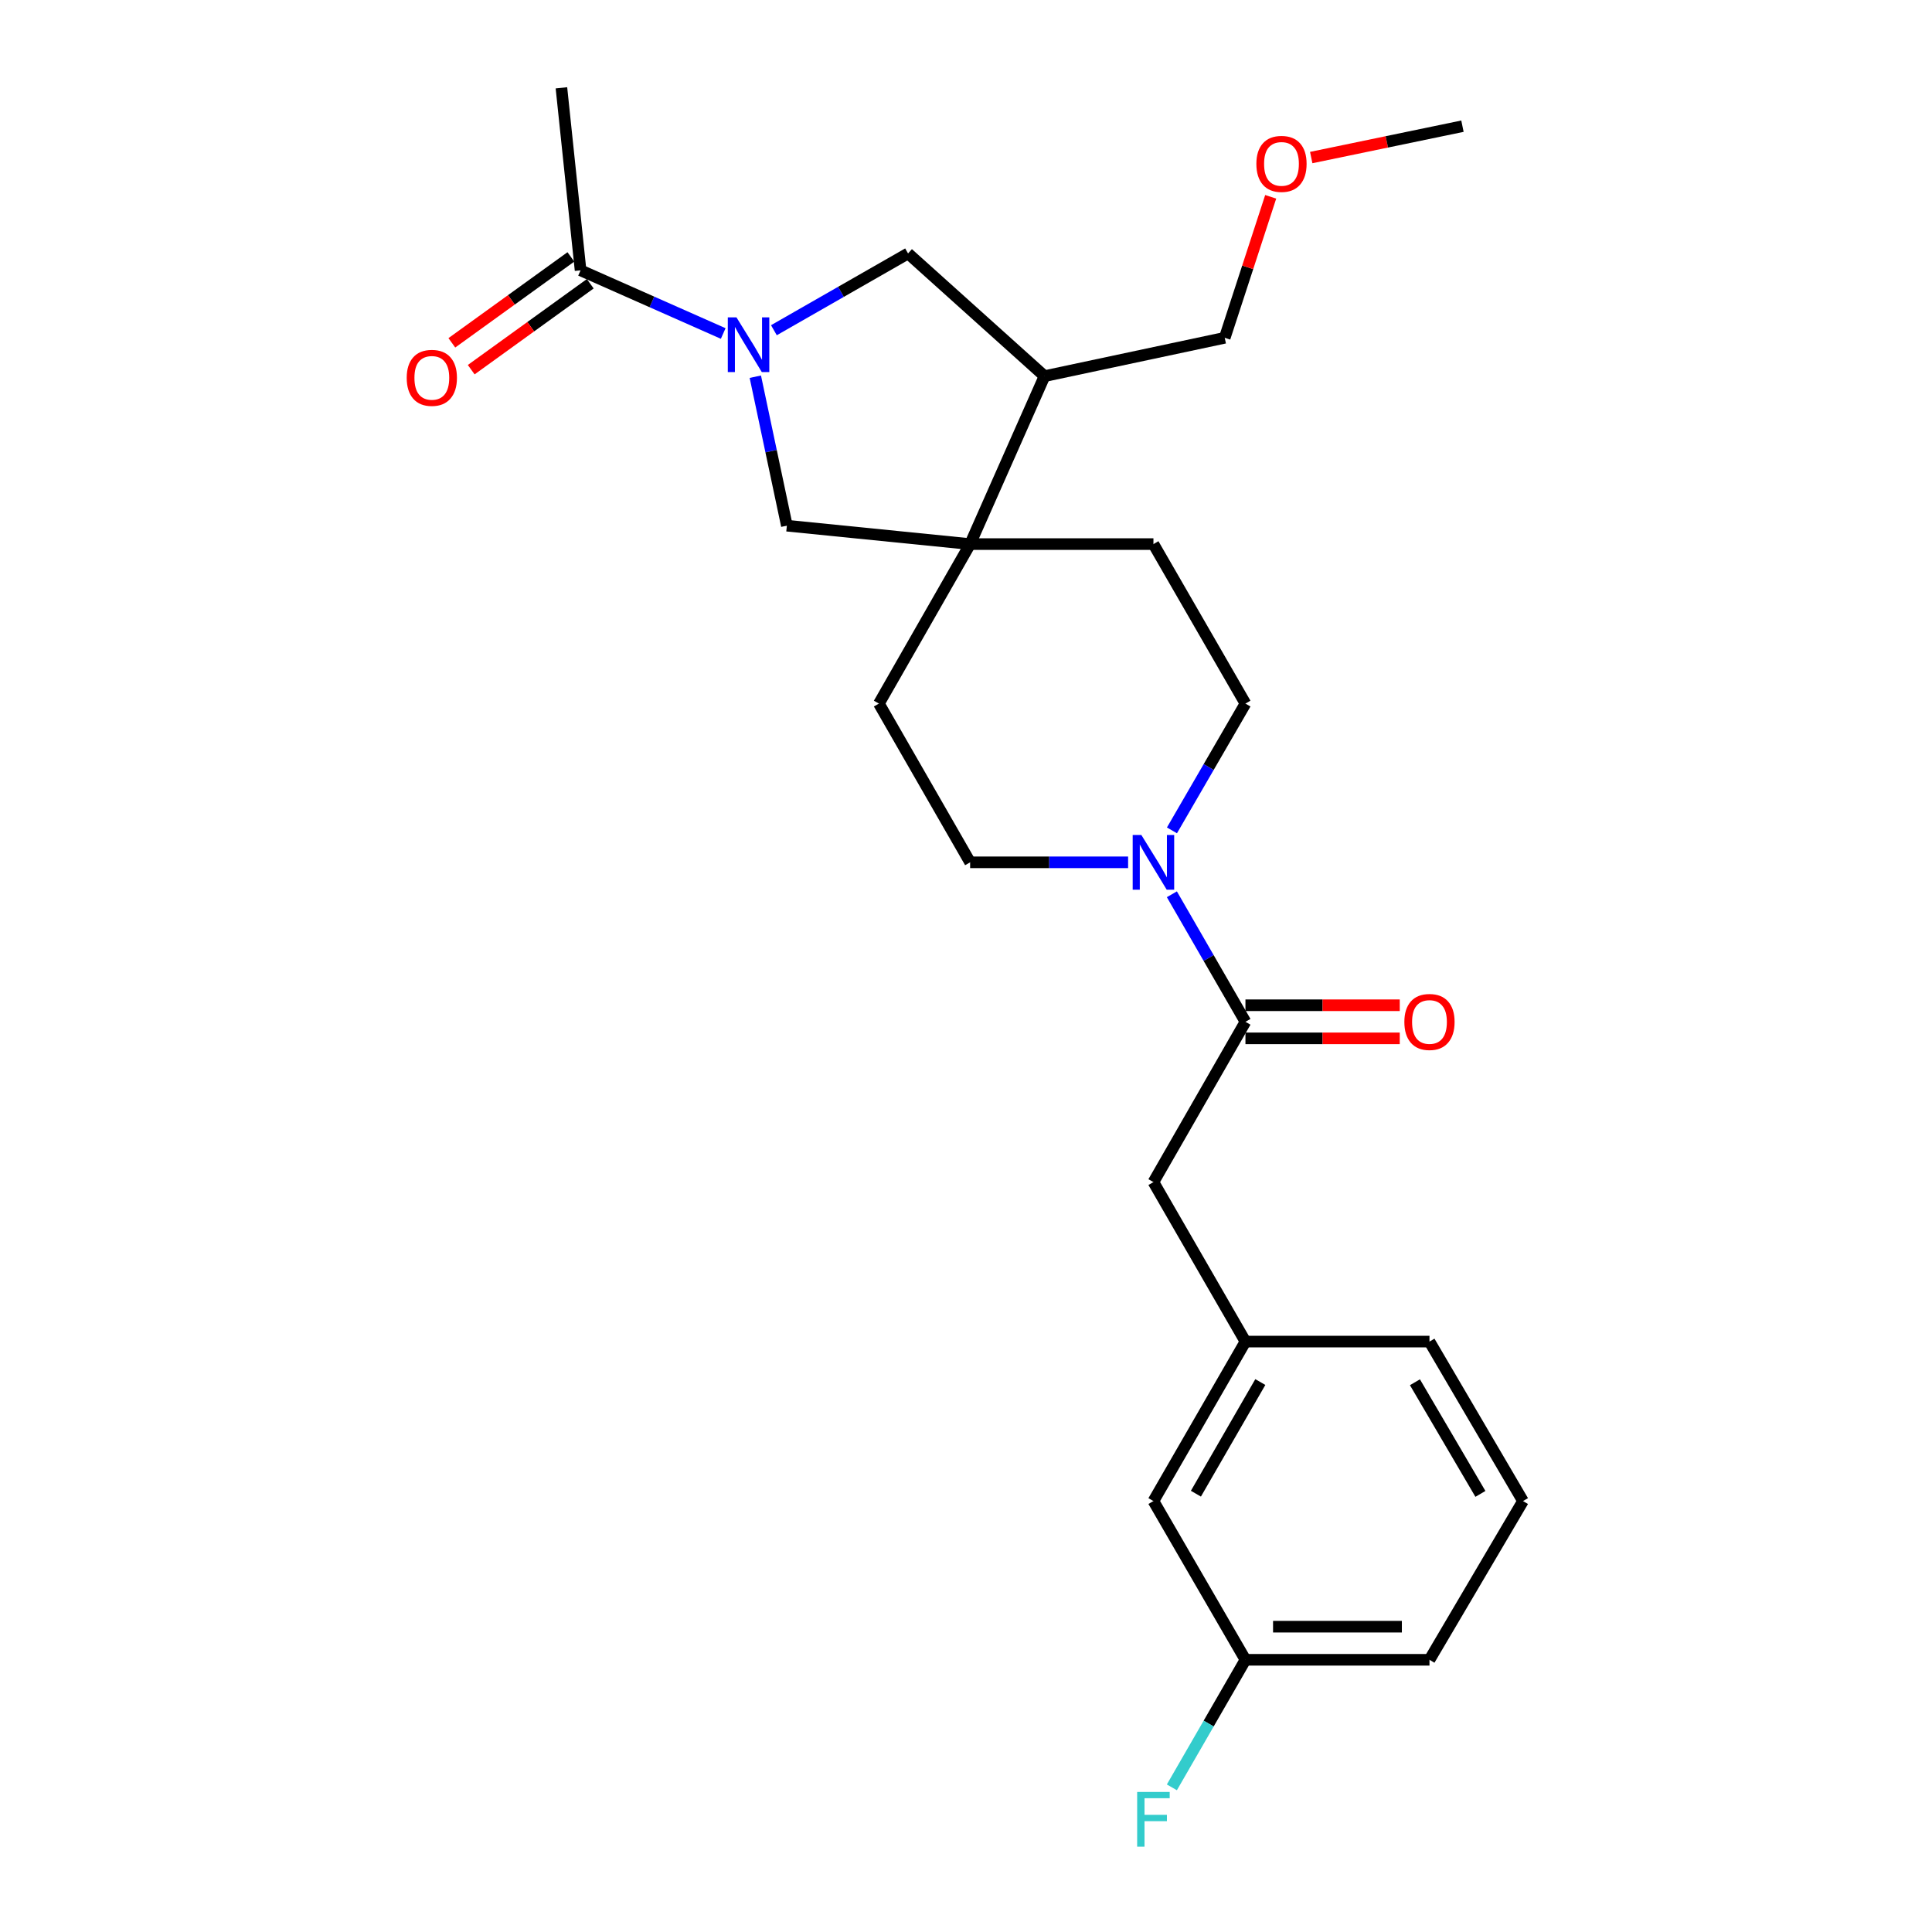 <?xml version='1.0' encoding='iso-8859-1'?>
<svg version='1.1' baseProfile='full'
              xmlns='http://www.w3.org/2000/svg'
                      xmlns:rdkit='http://www.rdkit.org/xml'
                      xmlns:xlink='http://www.w3.org/1999/xlink'
                  xml:space='preserve'
width='1000px' height='1000px' viewBox='0 0 1000 1000'>
<!-- END OF HEADER -->
<rect style='opacity:1.0;fill:#FFFFFF;stroke:none' width='1000' height='1000' x='0' y='0'> </rect>
<path class='bond-3' d='M 374.332,172.621 L 337.417,156.272' style='fill:none;fill-rule:evenodd;stroke:#0000FF;stroke-width:6px;stroke-linecap:butt;stroke-linejoin:miter;stroke-opacity:1' />
<path class='bond-3' d='M 337.417,156.272 L 300.503,139.922' style='fill:none;fill-rule:evenodd;stroke:#000000;stroke-width:6px;stroke-linecap:butt;stroke-linejoin:miter;stroke-opacity:1' />
<path class='bond-4' d='M 390.954,194.984 L 399.117,233.537' style='fill:none;fill-rule:evenodd;stroke:#0000FF;stroke-width:6px;stroke-linecap:butt;stroke-linejoin:miter;stroke-opacity:1' />
<path class='bond-4' d='M 399.117,233.537 L 407.28,272.09' style='fill:none;fill-rule:evenodd;stroke:#000000;stroke-width:6px;stroke-linecap:butt;stroke-linejoin:miter;stroke-opacity:1' />
<path class='bond-5' d='M 400.568,170.924 L 435.288,151.053' style='fill:none;fill-rule:evenodd;stroke:#0000FF;stroke-width:6px;stroke-linecap:butt;stroke-linejoin:miter;stroke-opacity:1' />
<path class='bond-5' d='M 435.288,151.053 L 470.008,131.183' style='fill:none;fill-rule:evenodd;stroke:#000000;stroke-width:6px;stroke-linecap:butt;stroke-linejoin:miter;stroke-opacity:1' />
<path class='bond-0' d='M 502.138,281.619 L 407.28,272.09' style='fill:none;fill-rule:evenodd;stroke:#000000;stroke-width:6px;stroke-linecap:butt;stroke-linejoin:miter;stroke-opacity:1' />
<path class='bond-10' d='M 502.138,281.619 L 597.015,281.619' style='fill:none;fill-rule:evenodd;stroke:#000000;stroke-width:6px;stroke-linecap:butt;stroke-linejoin:miter;stroke-opacity:1' />
<path class='bond-11' d='M 502.138,281.619 L 454.918,364.177' style='fill:none;fill-rule:evenodd;stroke:#000000;stroke-width:6px;stroke-linecap:butt;stroke-linejoin:miter;stroke-opacity:1' />
<path class='bond-25' d='M 502.138,281.619 L 540.647,194.691' style='fill:none;fill-rule:evenodd;stroke:#000000;stroke-width:6px;stroke-linecap:butt;stroke-linejoin:miter;stroke-opacity:1' />
<path class='bond-1' d='M 583.903,446.336 L 543.021,446.336' style='fill:none;fill-rule:evenodd;stroke:#0000FF;stroke-width:6px;stroke-linecap:butt;stroke-linejoin:miter;stroke-opacity:1' />
<path class='bond-1' d='M 543.021,446.336 L 502.138,446.336' style='fill:none;fill-rule:evenodd;stroke:#000000;stroke-width:6px;stroke-linecap:butt;stroke-linejoin:miter;stroke-opacity:1' />
<path class='bond-2' d='M 606.56,462.878 L 625.602,495.881' style='fill:none;fill-rule:evenodd;stroke:#0000FF;stroke-width:6px;stroke-linecap:butt;stroke-linejoin:miter;stroke-opacity:1' />
<path class='bond-2' d='M 625.602,495.881 L 644.644,528.884' style='fill:none;fill-rule:evenodd;stroke:#000000;stroke-width:6px;stroke-linecap:butt;stroke-linejoin:miter;stroke-opacity:1' />
<path class='bond-26' d='M 606.6,429.802 L 625.622,396.99' style='fill:none;fill-rule:evenodd;stroke:#0000FF;stroke-width:6px;stroke-linecap:butt;stroke-linejoin:miter;stroke-opacity:1' />
<path class='bond-26' d='M 625.622,396.99 L 644.644,364.177' style='fill:none;fill-rule:evenodd;stroke:#000000;stroke-width:6px;stroke-linecap:butt;stroke-linejoin:miter;stroke-opacity:1' />
<path class='bond-7' d='M 644.644,528.884 L 597.015,611.852' style='fill:none;fill-rule:evenodd;stroke:#000000;stroke-width:6px;stroke-linecap:butt;stroke-linejoin:miter;stroke-opacity:1' />
<path class='bond-12' d='M 644.644,537.452 L 684.578,537.452' style='fill:none;fill-rule:evenodd;stroke:#000000;stroke-width:6px;stroke-linecap:butt;stroke-linejoin:miter;stroke-opacity:1' />
<path class='bond-12' d='M 684.578,537.452 L 724.511,537.452' style='fill:none;fill-rule:evenodd;stroke:#FF0000;stroke-width:6px;stroke-linecap:butt;stroke-linejoin:miter;stroke-opacity:1' />
<path class='bond-12' d='M 644.644,520.316 L 684.578,520.316' style='fill:none;fill-rule:evenodd;stroke:#000000;stroke-width:6px;stroke-linecap:butt;stroke-linejoin:miter;stroke-opacity:1' />
<path class='bond-12' d='M 684.578,520.316 L 724.511,520.316' style='fill:none;fill-rule:evenodd;stroke:#FF0000;stroke-width:6px;stroke-linecap:butt;stroke-linejoin:miter;stroke-opacity:1' />
<path class='bond-13' d='M 295.488,132.975 L 264.68,155.211' style='fill:none;fill-rule:evenodd;stroke:#000000;stroke-width:6px;stroke-linecap:butt;stroke-linejoin:miter;stroke-opacity:1' />
<path class='bond-13' d='M 264.68,155.211 L 233.873,177.447' style='fill:none;fill-rule:evenodd;stroke:#FF0000;stroke-width:6px;stroke-linecap:butt;stroke-linejoin:miter;stroke-opacity:1' />
<path class='bond-13' d='M 305.517,146.87 L 274.709,169.106' style='fill:none;fill-rule:evenodd;stroke:#000000;stroke-width:6px;stroke-linecap:butt;stroke-linejoin:miter;stroke-opacity:1' />
<path class='bond-13' d='M 274.709,169.106 L 243.902,191.342' style='fill:none;fill-rule:evenodd;stroke:#FF0000;stroke-width:6px;stroke-linecap:butt;stroke-linejoin:miter;stroke-opacity:1' />
<path class='bond-19' d='M 300.503,139.922 L 290.592,45.455' style='fill:none;fill-rule:evenodd;stroke:#000000;stroke-width:6px;stroke-linecap:butt;stroke-linejoin:miter;stroke-opacity:1' />
<path class='bond-6' d='M 470.008,131.183 L 540.647,194.691' style='fill:none;fill-rule:evenodd;stroke:#000000;stroke-width:6px;stroke-linecap:butt;stroke-linejoin:miter;stroke-opacity:1' />
<path class='bond-18' d='M 540.647,194.691 L 633.915,174.842' style='fill:none;fill-rule:evenodd;stroke:#000000;stroke-width:6px;stroke-linecap:butt;stroke-linejoin:miter;stroke-opacity:1' />
<path class='bond-14' d='M 597.015,611.852 L 644.644,694.401' style='fill:none;fill-rule:evenodd;stroke:#000000;stroke-width:6px;stroke-linecap:butt;stroke-linejoin:miter;stroke-opacity:1' />
<path class='bond-8' d='M 502.138,446.336 L 454.918,364.177' style='fill:none;fill-rule:evenodd;stroke:#000000;stroke-width:6px;stroke-linecap:butt;stroke-linejoin:miter;stroke-opacity:1' />
<path class='bond-9' d='M 644.644,364.177 L 597.015,281.619' style='fill:none;fill-rule:evenodd;stroke:#000000;stroke-width:6px;stroke-linecap:butt;stroke-linejoin:miter;stroke-opacity:1' />
<path class='bond-15' d='M 644.644,694.401 L 597.015,776.949' style='fill:none;fill-rule:evenodd;stroke:#000000;stroke-width:6px;stroke-linecap:butt;stroke-linejoin:miter;stroke-opacity:1' />
<path class='bond-15' d='M 652.342,715.347 L 619.002,773.131' style='fill:none;fill-rule:evenodd;stroke:#000000;stroke-width:6px;stroke-linecap:butt;stroke-linejoin:miter;stroke-opacity:1' />
<path class='bond-22' d='M 644.644,694.401 L 739.893,694.401' style='fill:none;fill-rule:evenodd;stroke:#000000;stroke-width:6px;stroke-linecap:butt;stroke-linejoin:miter;stroke-opacity:1' />
<path class='bond-16' d='M 597.015,776.949 L 644.644,859.108' style='fill:none;fill-rule:evenodd;stroke:#000000;stroke-width:6px;stroke-linecap:butt;stroke-linejoin:miter;stroke-opacity:1' />
<path class='bond-17' d='M 644.644,859.108 L 625.601,892.12' style='fill:none;fill-rule:evenodd;stroke:#000000;stroke-width:6px;stroke-linecap:butt;stroke-linejoin:miter;stroke-opacity:1' />
<path class='bond-17' d='M 625.601,892.12 L 606.558,925.132' style='fill:none;fill-rule:evenodd;stroke:#33CCCC;stroke-width:6px;stroke-linecap:butt;stroke-linejoin:miter;stroke-opacity:1' />
<path class='bond-27' d='M 644.644,859.108 L 739.893,859.108' style='fill:none;fill-rule:evenodd;stroke:#000000;stroke-width:6px;stroke-linecap:butt;stroke-linejoin:miter;stroke-opacity:1' />
<path class='bond-27' d='M 658.931,841.971 L 725.605,841.971' style='fill:none;fill-rule:evenodd;stroke:#000000;stroke-width:6px;stroke-linecap:butt;stroke-linejoin:miter;stroke-opacity:1' />
<path class='bond-20' d='M 633.915,174.842 L 645.812,138.358' style='fill:none;fill-rule:evenodd;stroke:#000000;stroke-width:6px;stroke-linecap:butt;stroke-linejoin:miter;stroke-opacity:1' />
<path class='bond-20' d='M 645.812,138.358 L 657.709,101.873' style='fill:none;fill-rule:evenodd;stroke:#FF0000;stroke-width:6px;stroke-linecap:butt;stroke-linejoin:miter;stroke-opacity:1' />
<path class='bond-24' d='M 678.686,81.551 L 717.824,73.432' style='fill:none;fill-rule:evenodd;stroke:#FF0000;stroke-width:6px;stroke-linecap:butt;stroke-linejoin:miter;stroke-opacity:1' />
<path class='bond-24' d='M 717.824,73.432 L 756.962,65.313' style='fill:none;fill-rule:evenodd;stroke:#000000;stroke-width:6px;stroke-linecap:butt;stroke-linejoin:miter;stroke-opacity:1' />
<path class='bond-21' d='M 788.302,776.949 L 739.893,694.401' style='fill:none;fill-rule:evenodd;stroke:#000000;stroke-width:6px;stroke-linecap:butt;stroke-linejoin:miter;stroke-opacity:1' />
<path class='bond-21' d='M 766.259,773.236 L 732.372,715.452' style='fill:none;fill-rule:evenodd;stroke:#000000;stroke-width:6px;stroke-linecap:butt;stroke-linejoin:miter;stroke-opacity:1' />
<path class='bond-23' d='M 788.302,776.949 L 739.893,859.108' style='fill:none;fill-rule:evenodd;stroke:#000000;stroke-width:6px;stroke-linecap:butt;stroke-linejoin:miter;stroke-opacity:1' />
<path  class='atom-0' d='M 381.19 164.271
L 390.47 179.271
Q 391.39 180.751, 392.87 183.431
Q 394.35 186.111, 394.43 186.271
L 394.43 164.271
L 398.19 164.271
L 398.19 192.591
L 394.31 192.591
L 384.35 176.191
Q 383.19 174.271, 381.95 172.071
Q 380.75 169.871, 380.39 169.191
L 380.39 192.591
L 376.71 192.591
L 376.71 164.271
L 381.19 164.271
' fill='#0000FF'/>
<path  class='atom-2' d='M 590.755 432.176
L 600.035 447.176
Q 600.955 448.656, 602.435 451.336
Q 603.915 454.016, 603.995 454.176
L 603.995 432.176
L 607.755 432.176
L 607.755 460.496
L 603.875 460.496
L 593.915 444.096
Q 592.755 442.176, 591.515 439.976
Q 590.315 437.776, 589.955 437.096
L 589.955 460.496
L 586.275 460.496
L 586.275 432.176
L 590.755 432.176
' fill='#0000FF'/>
<path  class='atom-13' d='M 726.893 528.964
Q 726.893 522.164, 730.253 518.364
Q 733.613 514.564, 739.893 514.564
Q 746.173 514.564, 749.533 518.364
Q 752.893 522.164, 752.893 528.964
Q 752.893 535.844, 749.493 539.764
Q 746.093 543.644, 739.893 543.644
Q 733.653 543.644, 730.253 539.764
Q 726.893 535.884, 726.893 528.964
M 739.893 540.444
Q 744.213 540.444, 746.533 537.564
Q 748.893 534.644, 748.893 528.964
Q 748.893 523.404, 746.533 520.604
Q 744.213 517.764, 739.893 517.764
Q 735.573 517.764, 733.213 520.564
Q 730.893 523.364, 730.893 528.964
Q 730.893 534.684, 733.213 537.564
Q 735.573 540.444, 739.893 540.444
' fill='#FF0000'/>
<path  class='atom-14' d='M 210.514 195.571
Q 210.514 188.771, 213.874 184.971
Q 217.234 181.171, 223.514 181.171
Q 229.794 181.171, 233.154 184.971
Q 236.514 188.771, 236.514 195.571
Q 236.514 202.451, 233.114 206.371
Q 229.714 210.251, 223.514 210.251
Q 217.274 210.251, 213.874 206.371
Q 210.514 202.491, 210.514 195.571
M 223.514 207.051
Q 227.834 207.051, 230.154 204.171
Q 232.514 201.251, 232.514 195.571
Q 232.514 190.011, 230.154 187.211
Q 227.834 184.371, 223.514 184.371
Q 219.194 184.371, 216.834 187.171
Q 214.514 189.971, 214.514 195.571
Q 214.514 201.291, 216.834 204.171
Q 219.194 207.051, 223.514 207.051
' fill='#FF0000'/>
<path  class='atom-18' d='M 588.595 927.515
L 605.435 927.515
L 605.435 930.755
L 592.395 930.755
L 592.395 939.355
L 603.995 939.355
L 603.995 942.635
L 592.395 942.635
L 592.395 955.835
L 588.595 955.835
L 588.595 927.515
' fill='#33CCCC'/>
<path  class='atom-21' d='M 650.294 84.824
Q 650.294 78.024, 653.654 74.224
Q 657.014 70.424, 663.294 70.424
Q 669.574 70.424, 672.934 74.224
Q 676.294 78.024, 676.294 84.824
Q 676.294 91.704, 672.894 95.624
Q 669.494 99.504, 663.294 99.504
Q 657.054 99.504, 653.654 95.624
Q 650.294 91.744, 650.294 84.824
M 663.294 96.304
Q 667.614 96.304, 669.934 93.424
Q 672.294 90.504, 672.294 84.824
Q 672.294 79.264, 669.934 76.464
Q 667.614 73.624, 663.294 73.624
Q 658.974 73.624, 656.614 76.424
Q 654.294 79.224, 654.294 84.824
Q 654.294 90.544, 656.614 93.424
Q 658.974 96.304, 663.294 96.304
' fill='#FF0000'/>
</svg>
